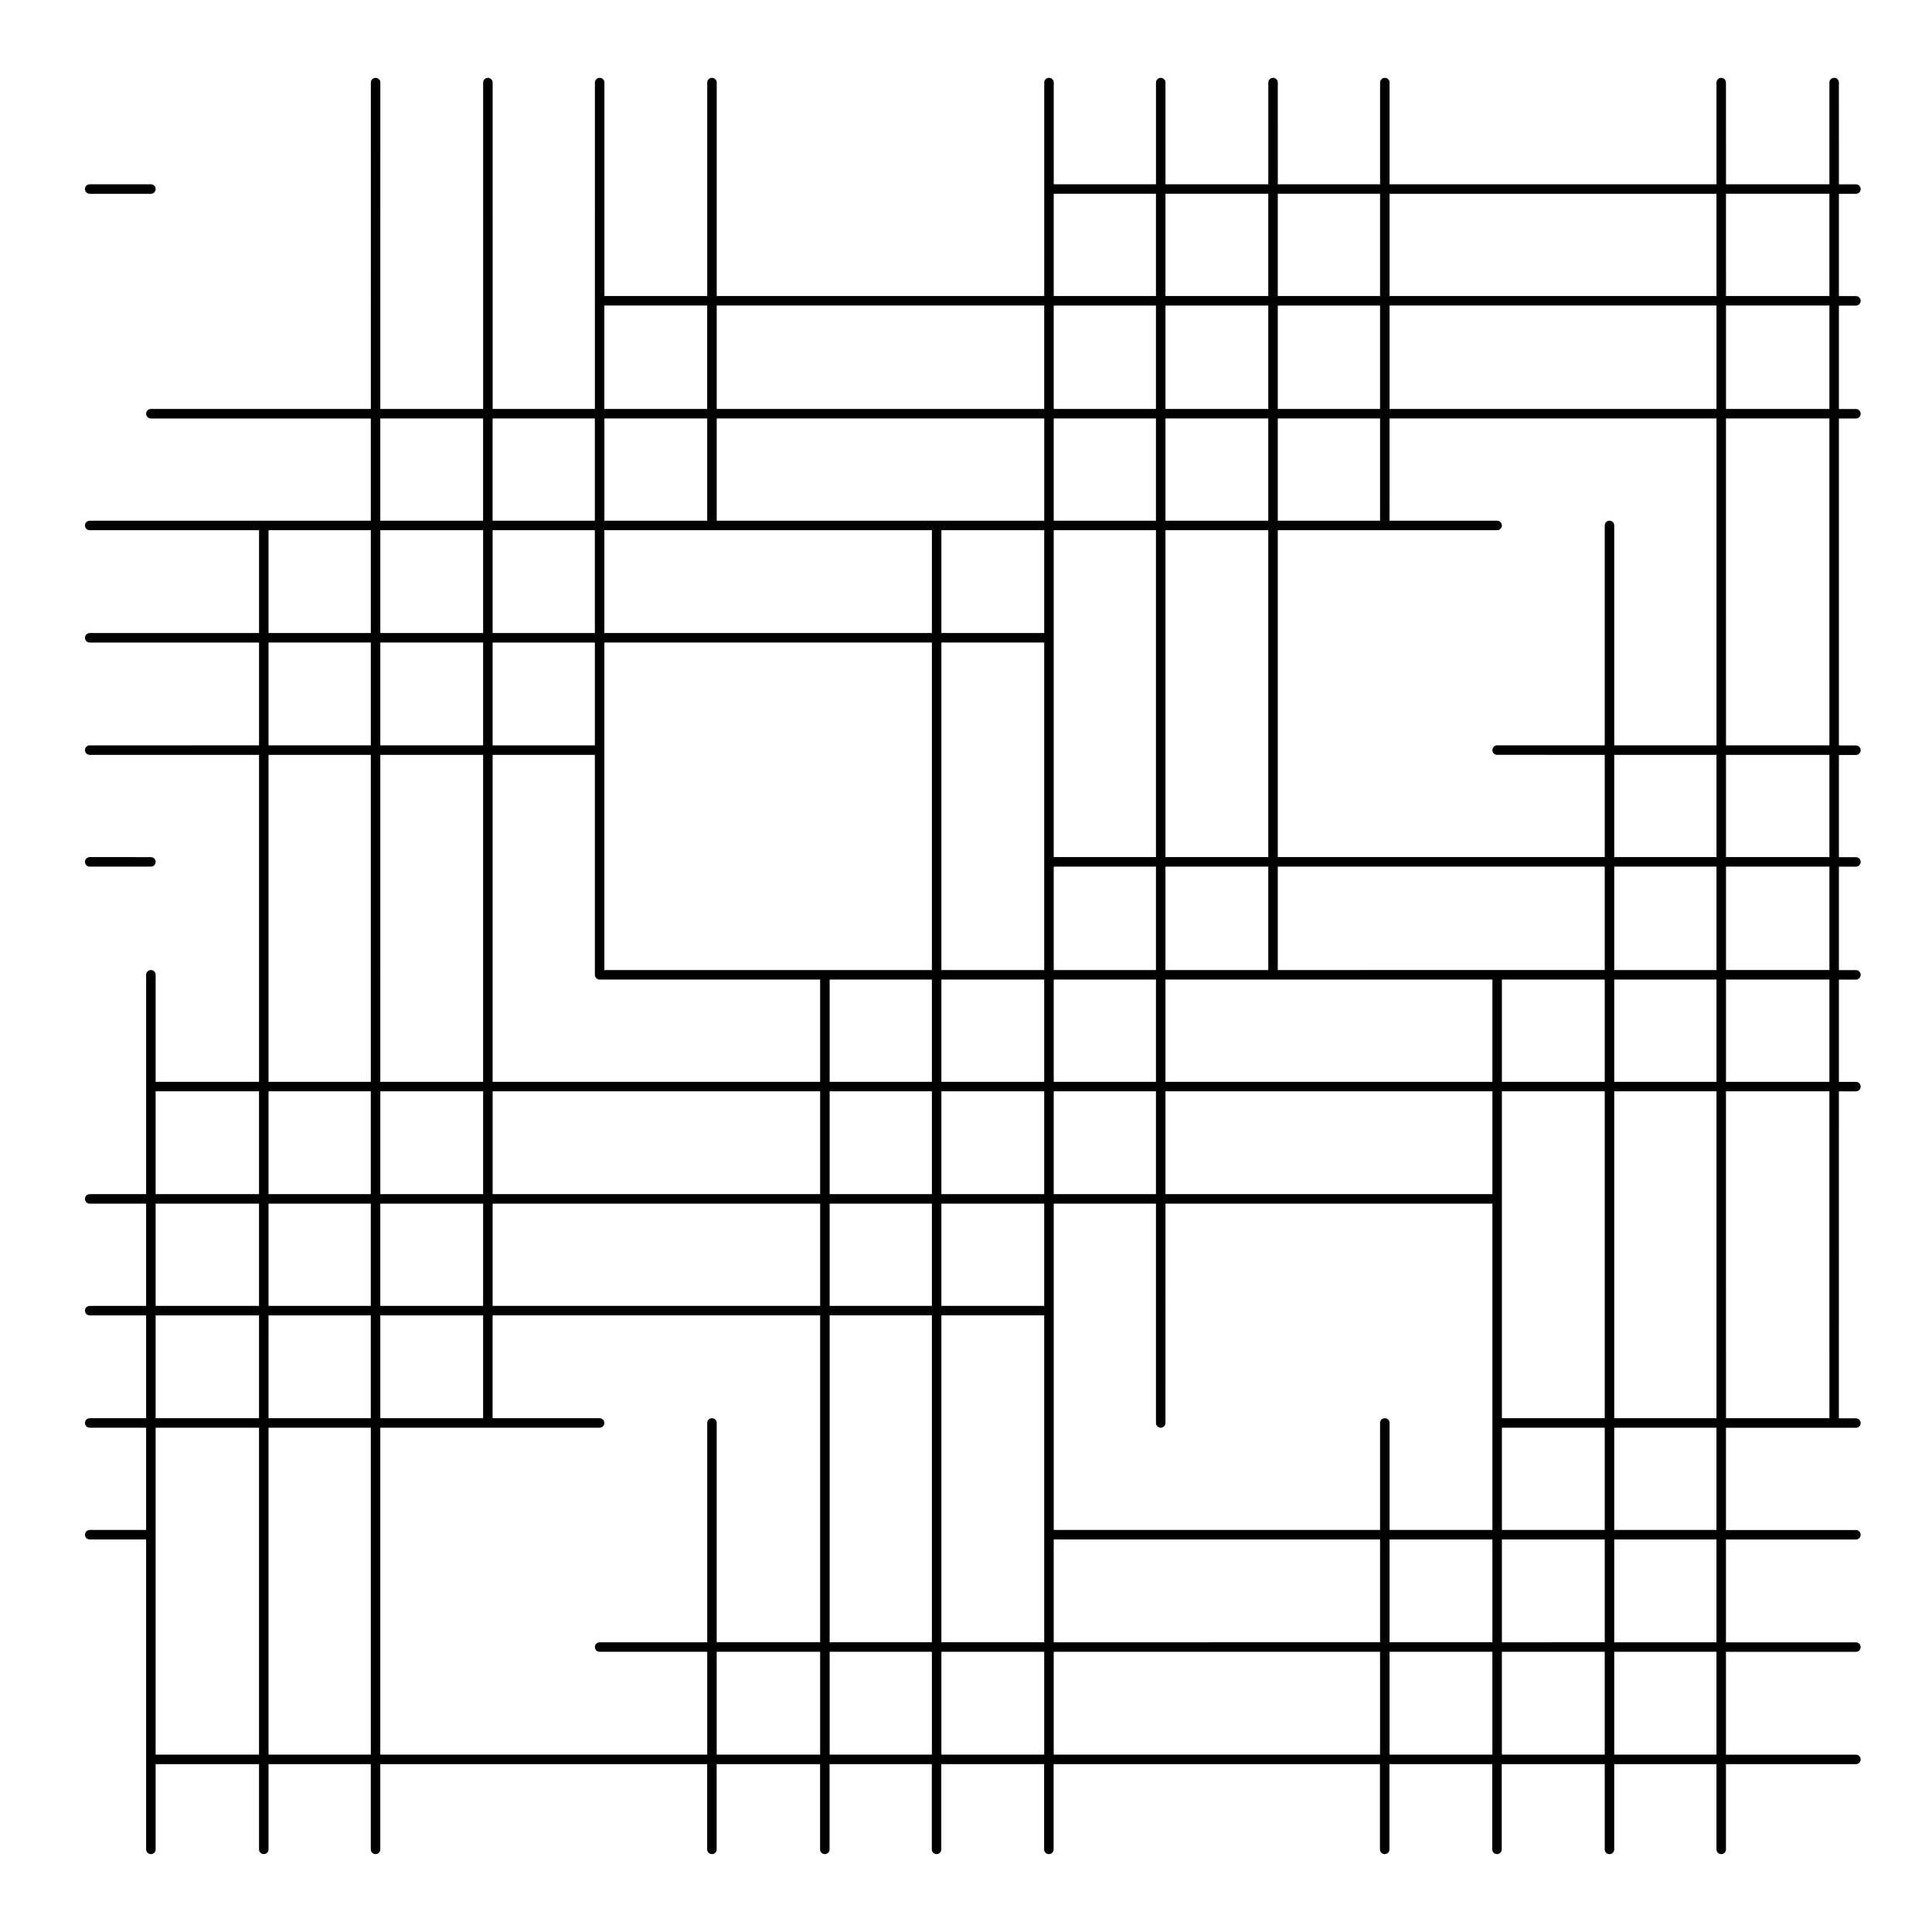 <?xml version="1.0" encoding="UTF-8"?>
<!-- Uploaded to: SVG Repo, www.svgrepo.com, Generator: SVG Repo Mixer Tools -->
<svg fill="#000000" width="800px" height="800px" version="1.1" viewBox="144 144 512 512" xmlns="http://www.w3.org/2000/svg">
 <g>
  <path d="m166.52 194.1c0 0.695 0.562 1.258 1.258 1.258h16.207c0.695 0 1.258-0.562 1.258-1.258 0-0.695-0.562-1.258-1.258-1.258h-16.207c-0.691 0-1.258 0.562-1.258 1.258z"/>
  <path d="m635.84 195.36c0.695 0 1.258-0.562 1.258-1.258 0-0.695-0.562-1.258-1.258-1.258h-4.508l-0.004-26.961c0-0.695-0.562-1.258-1.258-1.258-0.695 0-1.258 0.562-1.258 1.258v26.957h-27.406l-0.004-26.957c0-0.695-0.562-1.258-1.258-1.258-0.695 0-1.258 0.562-1.258 1.258v26.957l-86.637 0.004v-26.961c0-0.695-0.562-1.258-1.258-1.258-0.695 0-1.258 0.562-1.258 1.258v26.957h-27.102l-0.004-26.957c0-0.695-0.562-1.258-1.258-1.258s-1.258 0.562-1.258 1.258v26.957h-27.246l-0.004-26.957c0-0.695-0.562-1.258-1.258-1.258s-1.258 0.562-1.258 1.258v26.957h-27.094l-0.004-26.957c0-0.695-0.562-1.258-1.258-1.258-0.695 0-1.258 0.562-1.258 1.258l-0.004 56.574h-86.789v-56.574c0-0.695-0.562-1.258-1.258-1.258s-1.258 0.562-1.258 1.258l-0.004 56.574h-27.25v-56.574c0-0.695-0.562-1.258-1.258-1.258-0.695 0-1.258 0.562-1.258 1.258l-0.004 86.5h-27.094l-0.004-86.5c0-0.695-0.562-1.258-1.258-1.258-0.695 0-1.258 0.562-1.258 1.258l-0.004 86.5h-27.246l0.004-86.5c0-0.695-0.562-1.258-1.258-1.258-0.695 0-1.258 0.562-1.258 1.258l-0.004 86.5h-58.293c-0.695 0-1.258 0.562-1.258 1.258s0.562 1.258 1.258 1.258h58.285v27.094l-74.492 0.004c-0.695 0-1.258 0.562-1.258 1.258 0 0.695 0.562 1.258 1.258 1.258h44.875v27.246l-44.875 0.004c-0.695 0-1.258 0.562-1.258 1.258 0 0.695 0.562 1.258 1.258 1.258h44.875v27.25l-44.875 0.004c-0.695 0-1.258 0.562-1.258 1.258 0 0.695 0.562 1.258 1.258 1.258h44.875v86.641h-27.406v-28.359c0-0.695-0.562-1.258-1.258-1.258-0.695 0-1.258 0.562-1.258 1.258v58.129l-14.953 0.004c-0.695 0-1.258 0.562-1.258 1.258s0.562 1.258 1.258 1.258h14.949v27.094l-14.949 0.004c-0.695 0-1.258 0.562-1.258 1.258 0 0.695 0.562 1.258 1.258 1.258h14.949v27.246l-14.949 0.004c-0.695 0-1.258 0.562-1.258 1.258 0 0.695 0.562 1.258 1.258 1.258h14.949v27.094l-14.949 0.004c-0.695 0-1.258 0.562-1.258 1.258 0 0.695 0.562 1.258 1.258 1.258h14.949v82.133c0 0.695 0.562 1.258 1.258 1.258s1.258-0.562 1.258-1.258v-22.586h27.406v22.586c0 0.695 0.562 1.258 1.258 1.258s1.258-0.562 1.258-1.258v-22.586h27.102v22.586c0 0.695 0.562 1.258 1.258 1.258 0.695 0 1.258-0.562 1.258-1.258v-22.586h86.629v22.586c0 0.695 0.562 1.258 1.258 1.258 0.695 0 1.258-0.562 1.258-1.258v-22.586h27.406v22.586c0 0.695 0.562 1.258 1.258 1.258 0.695 0 1.258-0.562 1.258-1.258v-22.586h27.094v22.586c0 0.695 0.562 1.258 1.258 1.258 0.695 0 1.258-0.562 1.258-1.258v-22.586h27.25v22.586c0 0.695 0.562 1.258 1.258 1.258 0.695 0 1.258-0.562 1.258-1.258v-22.586h86.48v22.586c0 0.695 0.562 1.258 1.258 1.258 0.695 0 1.258-0.562 1.258-1.258v-22.586h27.25v22.586c0 0.695 0.562 1.258 1.258 1.258 0.695 0 1.258-0.562 1.258-1.258v-22.586l27.293 0.004v22.586c0 0.695 0.562 1.258 1.258 1.258 0.695 0 1.258-0.562 1.258-1.258v-22.586h27.094v22.586c0 0.695 0.562 1.258 1.258 1.258 0.695 0 1.258-0.562 1.258-1.258v-22.586h34.434c0.695 0 1.258-0.562 1.258-1.258 0-0.695-0.562-1.258-1.258-1.258h-34.434v-27.25h34.434c0.695 0 1.258-0.562 1.258-1.258 0-0.695-0.562-1.258-1.258-1.258h-34.434v-27.25h34.434c0.695 0 1.258-0.562 1.258-1.258 0-0.695-0.562-1.258-1.258-1.258h-34.434v-27.094h34.434c0.695 0 1.258-0.562 1.258-1.258 0-0.695-0.562-1.258-1.258-1.258h-4.508l0.008-86.648h4.508c0.695 0 1.258-0.562 1.258-1.258 0-0.695-0.562-1.258-1.258-1.258h-4.508v-27.102h4.508c0.695 0 1.258-0.562 1.258-1.258 0-0.695-0.562-1.258-1.258-1.258h-4.508v-27.406h4.508c0.695 0 1.258-0.562 1.258-1.258 0-0.695-0.562-1.258-1.258-1.258h-4.508v-27.094h4.508c0.695 0 1.258-0.562 1.258-1.258 0-0.695-0.562-1.258-1.258-1.258h-4.508v-86.648h4.508c0.695 0 1.258-0.562 1.258-1.258 0-0.695-0.562-1.258-1.258-1.258h-4.508v-27.406h4.508c0.695 0 1.258-0.562 1.258-1.258 0-0.695-0.562-1.258-1.258-1.258h-4.508v-27.105zm-36.953 0v27.094l-86.637 0.004v-27.098zm-354.1 324.48v-27.246h27.246v27.246zm237.84-237.85v-27.094h27.102v27.094zm28.359 237.85c-0.695 0-1.258 0.562-1.258 1.258v28.355h-86.48v-86.473h27.094v58.121c0 0.695 0.562 1.258 1.258 1.258 0.695 0 1.258-0.562 1.258-1.258l0.004-58.121h86.637v86.473h-27.25v-28.355c0-0.691-0.566-1.258-1.262-1.258zm-90.258-235.33v27.246h-27.25v-27.246zm2.519 146.18v-27.102h27.094v27.102zm27.094 2.519v27.25h-27.094v-27.25zm-59.383-29.617v27.102h-27.094v-27.102zm2.519 0h27.25v27.102h-27.25zm29.77-2.519v-27.406h27.094v27.406zm0-29.934v-86.629h27.094v86.629zm-2.519-56.863v86.797h-27.25v-86.797zm-29.77 86.797h-86.797v-86.797h86.797zm-89.316-59.543h-27.094v-27.25h27.094zm0 2.519v58.281c0 0.695 0.562 1.258 1.258 1.258h58.441v27.102h-86.789v-86.641zm59.703 89.16v27.25h-86.793v-27.25zm2.519 0h27.094v27.25h-27.094zm29.613 0h27.25v27.25h-27.25zm27.25 29.77v27.094h-27.25v-27.094zm118.77-2.519h-86.637v-27.25h86.637zm-86.637-29.77v-27.102l86.637 0.004v27.102zm89.156-27.098h27.254v27.102l-27.254-0.004zm-59.391-2.519v-27.406l86.645-0.004v27.406zm-2.519 0h-27.246v-27.406h27.246zm-27.246-29.934v-86.629h27.246v86.629zm0-89.148v-27.094h27.246v27.094zm29.766-29.613v-27.406h27.102v27.406zm-2.519 0h-27.246v-27.406h27.246zm-29.766 0h-27.094v-27.406h27.094zm0 2.519v27.094h-27.094v-27.094zm-29.613 27.094h-86.789v-27.094h86.797v27.094zm-89.309 0h-27.25v-27.094h27.25zm59.539 2.519v27.246h-86.797v-27.246zm-89.316 27.246h-27.094v-27.246h27.094zm-29.609 0h-27.246v-27.246h27.246zm0 2.519v27.25h-27.246v-27.25zm0 29.773v86.641h-27.246l0.004-86.641zm0 89.16v27.25h-27.246v-27.25zm-29.77 27.25h-27.102v-27.25h27.102zm0 2.519v27.094h-27.102v-27.094zm0 29.613v27.246h-27.102l0.004-27.246zm2.519-2.519v-27.094h27.246v27.094zm29.77-27.094h86.797v27.094h-86.797zm89.312 0h27.094v27.094h-27.094zm27.094 29.613v86.629h-27.094v-86.629zm2.519 0h27.25v86.629h-27.25zm29.77 59.379h86.48v27.25l-86.48 0.004zm89 0h27.25v27.25h-27.25zm29.77 0h27.254v27.25l-27.254 0.004zm0-2.519v-27.094h27.254v27.094zm0-29.613v-86.629h27.254v86.629zm29.773-86.629h27.094v86.629h-27.094zm0-2.519v-27.102h27.094v27.102zm0-29.617v-27.406h27.094v27.406zm0-29.934v-27.094h27.094v27.094zm0-29.609v-58.281c0-0.695-0.562-1.258-1.258-1.258-0.695 0-1.258 0.562-1.258 1.258v58.277h-28.52c-0.695 0-1.258 0.562-1.258 1.258 0 0.695 0.562 1.258 1.258 1.258l28.516 0.004v27.094h-86.645v-86.629h58.129c0.695 0 1.258-0.562 1.258-1.258 0-0.695-0.562-1.258-1.258-1.258h-28.512l0.004-27.098h86.637v86.629h-27.094zm-59.543-89.152v-27.406h86.637v27.406zm-2.519-57.023v27.094h-27.102v-27.094zm-29.621 0v27.094h-27.246v-27.094zm-56.859 0h27.094v27.094h-27.094zm-2.519 29.617v27.406h-86.789v-27.406zm-116.57 0h27.25v27.406h-27.25zm-2.519 29.926v27.094h-27.094v-27.094zm-56.859 0h27.246v27.094h-27.246zm-29.617 29.613h27.102v27.246h-27.102zm0 29.766h27.102v27.25h-27.102zm0 29.773h27.102v86.641h-27.102zm-29.926 89.16h27.406v27.25h-27.406zm0 29.77h27.406v27.094h-27.406zm0 29.613h27.406v27.246h-27.406zm0 116.4v-86.637h27.406v86.637zm29.926 0v-86.637h27.102v86.637zm29.617 0v-86.637h58.121c0.695 0 1.258-0.562 1.258-1.258 0-0.695-0.562-1.258-1.258-1.258h-28.355v-27.25h86.797v86.629h-27.406v-58.121c0-0.695-0.562-1.258-1.258-1.258s-1.258 0.562-1.258 1.258v58.125h-28.512c-0.695 0-1.258 0.562-1.258 1.258 0 0.695 0.562 1.258 1.258 1.258h28.512v27.25zm89.156 0v-27.25h27.406v27.25zm29.926 0v-27.25h27.094v27.25zm29.613 0v-27.25h27.25v27.25zm29.77 0v-27.25h86.48v27.25zm89 0v-27.25h27.25v27.25zm29.77 0v-27.25l27.254-0.004v27.25zm56.867 0h-27.094v-27.25h27.094zm0-29.77h-27.094v-27.25h27.094zm0-29.773h-27.094v-27.094h27.094zm29.93-29.613h-27.406l-0.004-86.629h27.406zm0-89.148h-27.406v-27.102h27.406zm0-29.617h-27.406v-27.406h27.406zm0-29.934h-27.406v-27.094h27.406zm0-29.609h-27.406l-0.004-86.633h27.406zm0-89.152h-27.406v-27.406h27.406zm0-29.926h-27.406l-0.004-27.098h27.406z"/>
  <path d="m167.78 373.66h16.207c0.695 0 1.258-0.562 1.258-1.258s-0.562-1.258-1.258-1.258l-16.207-0.004c-0.695 0-1.258 0.562-1.258 1.258 0 0.699 0.566 1.262 1.258 1.262z"/>
 </g>
</svg>